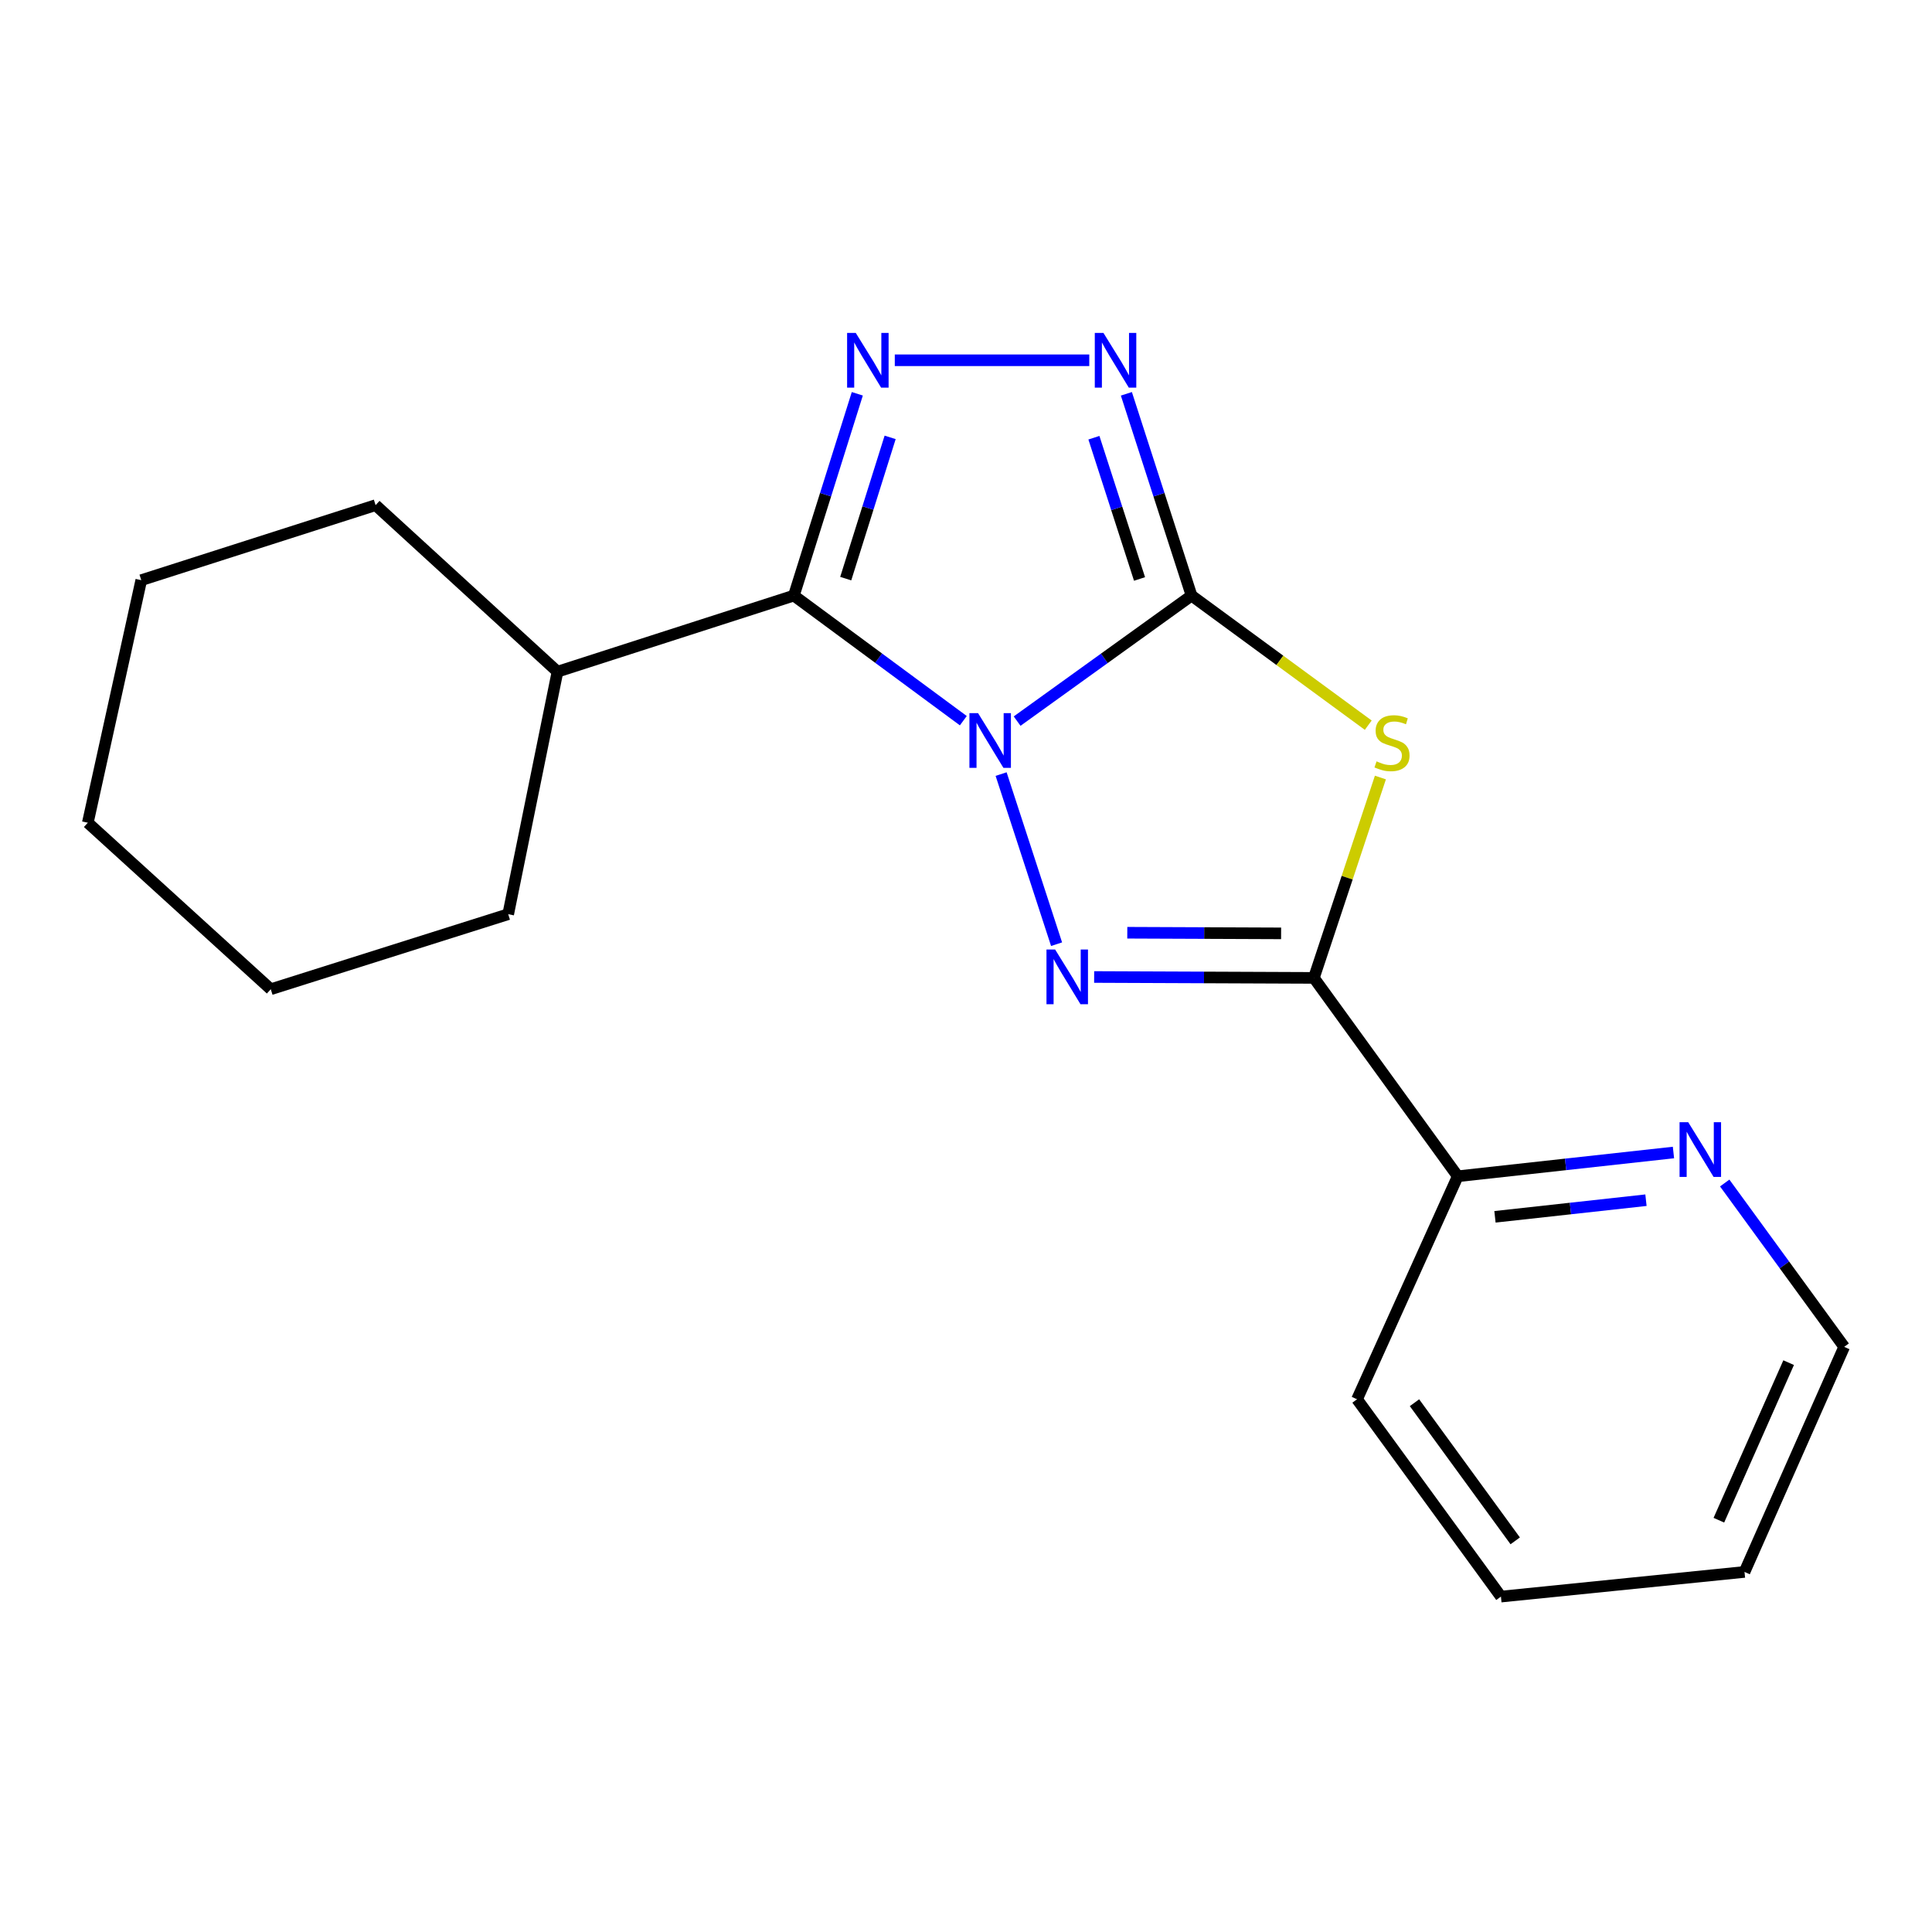 <?xml version='1.0' encoding='iso-8859-1'?>
<svg version='1.1' baseProfile='full'
              xmlns='http://www.w3.org/2000/svg'
                      xmlns:rdkit='http://www.rdkit.org/xml'
                      xmlns:xlink='http://www.w3.org/1999/xlink'
                  xml:space='preserve'
width='1000px' height='1000px' viewBox='0 0 1000 1000'>
<!-- END OF HEADER -->
<rect style='opacity:1.0;fill:#FFFFFF;stroke:none' width='1000' height='1000' x='0' y='0'> </rect>
<path class='bond-0' d='M 526.459,373.247 L 571.6,340.76' style='fill:none;fill-rule:evenodd;stroke:#0000FF;stroke-width:6px;stroke-linecap:butt;stroke-linejoin:miter;stroke-opacity:1' />
<path class='bond-0' d='M 571.6,340.76 L 616.741,308.272' style='fill:none;fill-rule:evenodd;stroke:#000000;stroke-width:6px;stroke-linecap:butt;stroke-linejoin:miter;stroke-opacity:1' />
<path class='bond-1' d='M 518.174,400.665 L 546.881,488.712' style='fill:none;fill-rule:evenodd;stroke:#0000FF;stroke-width:6px;stroke-linecap:butt;stroke-linejoin:miter;stroke-opacity:1' />
<path class='bond-3' d='M 498.612,373.027 L 454.759,340.65' style='fill:none;fill-rule:evenodd;stroke:#0000FF;stroke-width:6px;stroke-linecap:butt;stroke-linejoin:miter;stroke-opacity:1' />
<path class='bond-3' d='M 454.759,340.65 L 410.906,308.272' style='fill:none;fill-rule:evenodd;stroke:#000000;stroke-width:6px;stroke-linecap:butt;stroke-linejoin:miter;stroke-opacity:1' />
<path class='bond-2' d='M 616.741,308.272 L 662.473,341.807' style='fill:none;fill-rule:evenodd;stroke:#000000;stroke-width:6px;stroke-linecap:butt;stroke-linejoin:miter;stroke-opacity:1' />
<path class='bond-2' d='M 662.473,341.807 L 708.205,375.343' style='fill:none;fill-rule:evenodd;stroke:#CCCC00;stroke-width:6px;stroke-linecap:butt;stroke-linejoin:miter;stroke-opacity:1' />
<path class='bond-6' d='M 616.741,308.272 L 599.875,256.054' style='fill:none;fill-rule:evenodd;stroke:#000000;stroke-width:6px;stroke-linecap:butt;stroke-linejoin:miter;stroke-opacity:1' />
<path class='bond-6' d='M 599.875,256.054 L 583.009,203.836' style='fill:none;fill-rule:evenodd;stroke:#0000FF;stroke-width:6px;stroke-linecap:butt;stroke-linejoin:miter;stroke-opacity:1' />
<path class='bond-6' d='M 589.818,299.669 L 578.012,263.116' style='fill:none;fill-rule:evenodd;stroke:#000000;stroke-width:6px;stroke-linecap:butt;stroke-linejoin:miter;stroke-opacity:1' />
<path class='bond-6' d='M 578.012,263.116 L 566.206,226.563' style='fill:none;fill-rule:evenodd;stroke:#0000FF;stroke-width:6px;stroke-linecap:butt;stroke-linejoin:miter;stroke-opacity:1' />
<path class='bond-4' d='M 566.329,505.689 L 623.197,505.922' style='fill:none;fill-rule:evenodd;stroke:#0000FF;stroke-width:6px;stroke-linecap:butt;stroke-linejoin:miter;stroke-opacity:1' />
<path class='bond-4' d='M 623.197,505.922 L 680.064,506.156' style='fill:none;fill-rule:evenodd;stroke:#000000;stroke-width:6px;stroke-linecap:butt;stroke-linejoin:miter;stroke-opacity:1' />
<path class='bond-4' d='M 583.483,482.784 L 623.291,482.947' style='fill:none;fill-rule:evenodd;stroke:#0000FF;stroke-width:6px;stroke-linecap:butt;stroke-linejoin:miter;stroke-opacity:1' />
<path class='bond-4' d='M 623.291,482.947 L 663.098,483.11' style='fill:none;fill-rule:evenodd;stroke:#000000;stroke-width:6px;stroke-linecap:butt;stroke-linejoin:miter;stroke-opacity:1' />
<path class='bond-19' d='M 714.496,402.448 L 697.28,454.302' style='fill:none;fill-rule:evenodd;stroke:#CCCC00;stroke-width:6px;stroke-linecap:butt;stroke-linejoin:miter;stroke-opacity:1' />
<path class='bond-19' d='M 697.28,454.302 L 680.064,506.156' style='fill:none;fill-rule:evenodd;stroke:#000000;stroke-width:6px;stroke-linecap:butt;stroke-linejoin:miter;stroke-opacity:1' />
<path class='bond-5' d='M 410.906,308.272 L 427.325,256.05' style='fill:none;fill-rule:evenodd;stroke:#000000;stroke-width:6px;stroke-linecap:butt;stroke-linejoin:miter;stroke-opacity:1' />
<path class='bond-5' d='M 427.325,256.05 L 443.743,203.828' style='fill:none;fill-rule:evenodd;stroke:#0000FF;stroke-width:6px;stroke-linecap:butt;stroke-linejoin:miter;stroke-opacity:1' />
<path class='bond-5' d='M 437.749,299.497 L 449.242,262.941' style='fill:none;fill-rule:evenodd;stroke:#000000;stroke-width:6px;stroke-linecap:butt;stroke-linejoin:miter;stroke-opacity:1' />
<path class='bond-5' d='M 449.242,262.941 L 460.735,226.386' style='fill:none;fill-rule:evenodd;stroke:#0000FF;stroke-width:6px;stroke-linecap:butt;stroke-linejoin:miter;stroke-opacity:1' />
<path class='bond-8' d='M 410.906,308.272 L 288.561,347.663' style='fill:none;fill-rule:evenodd;stroke:#000000;stroke-width:6px;stroke-linecap:butt;stroke-linejoin:miter;stroke-opacity:1' />
<path class='bond-7' d='M 680.064,506.156 L 754.531,608.831' style='fill:none;fill-rule:evenodd;stroke:#000000;stroke-width:6px;stroke-linecap:butt;stroke-linejoin:miter;stroke-opacity:1' />
<path class='bond-20' d='M 463.144,186.476 L 563.806,186.476' style='fill:none;fill-rule:evenodd;stroke:#0000FF;stroke-width:6px;stroke-linecap:butt;stroke-linejoin:miter;stroke-opacity:1' />
<path class='bond-9' d='M 754.531,608.831 L 810.356,602.684' style='fill:none;fill-rule:evenodd;stroke:#000000;stroke-width:6px;stroke-linecap:butt;stroke-linejoin:miter;stroke-opacity:1' />
<path class='bond-9' d='M 810.356,602.684 L 866.182,596.537' style='fill:none;fill-rule:evenodd;stroke:#0000FF;stroke-width:6px;stroke-linecap:butt;stroke-linejoin:miter;stroke-opacity:1' />
<path class='bond-9' d='M 773.793,629.824 L 812.871,625.521' style='fill:none;fill-rule:evenodd;stroke:#000000;stroke-width:6px;stroke-linecap:butt;stroke-linejoin:miter;stroke-opacity:1' />
<path class='bond-9' d='M 812.871,625.521 L 851.948,621.219' style='fill:none;fill-rule:evenodd;stroke:#0000FF;stroke-width:6px;stroke-linecap:butt;stroke-linejoin:miter;stroke-opacity:1' />
<path class='bond-11' d='M 754.531,608.831 L 702.402,724.257' style='fill:none;fill-rule:evenodd;stroke:#000000;stroke-width:6px;stroke-linecap:butt;stroke-linejoin:miter;stroke-opacity:1' />
<path class='bond-12' d='M 288.561,347.663 L 194.413,261.466' style='fill:none;fill-rule:evenodd;stroke:#000000;stroke-width:6px;stroke-linecap:butt;stroke-linejoin:miter;stroke-opacity:1' />
<path class='bond-13' d='M 288.561,347.663 L 263.046,473.186' style='fill:none;fill-rule:evenodd;stroke:#000000;stroke-width:6px;stroke-linecap:butt;stroke-linejoin:miter;stroke-opacity:1' />
<path class='bond-10' d='M 892.708,612.327 L 923.627,654.73' style='fill:none;fill-rule:evenodd;stroke:#0000FF;stroke-width:6px;stroke-linecap:butt;stroke-linejoin:miter;stroke-opacity:1' />
<path class='bond-10' d='M 923.627,654.73 L 954.545,697.133' style='fill:none;fill-rule:evenodd;stroke:#000000;stroke-width:6px;stroke-linecap:butt;stroke-linejoin:miter;stroke-opacity:1' />
<path class='bond-14' d='M 954.545,697.133 L 902.953,813.632' style='fill:none;fill-rule:evenodd;stroke:#000000;stroke-width:6px;stroke-linecap:butt;stroke-linejoin:miter;stroke-opacity:1' />
<path class='bond-14' d='M 925.799,705.305 L 889.684,786.854' style='fill:none;fill-rule:evenodd;stroke:#000000;stroke-width:6px;stroke-linecap:butt;stroke-linejoin:miter;stroke-opacity:1' />
<path class='bond-15' d='M 702.402,724.257 L 776.881,826.396' style='fill:none;fill-rule:evenodd;stroke:#000000;stroke-width:6px;stroke-linecap:butt;stroke-linejoin:miter;stroke-opacity:1' />
<path class='bond-15' d='M 732.138,726.041 L 784.273,797.539' style='fill:none;fill-rule:evenodd;stroke:#000000;stroke-width:6px;stroke-linecap:butt;stroke-linejoin:miter;stroke-opacity:1' />
<path class='bond-17' d='M 194.413,261.466 L 73.115,300.295' style='fill:none;fill-rule:evenodd;stroke:#000000;stroke-width:6px;stroke-linecap:butt;stroke-linejoin:miter;stroke-opacity:1' />
<path class='bond-16' d='M 263.046,473.186 L 140.152,512.027' style='fill:none;fill-rule:evenodd;stroke:#000000;stroke-width:6px;stroke-linecap:butt;stroke-linejoin:miter;stroke-opacity:1' />
<path class='bond-21' d='M 902.953,813.632 L 776.881,826.396' style='fill:none;fill-rule:evenodd;stroke:#000000;stroke-width:6px;stroke-linecap:butt;stroke-linejoin:miter;stroke-opacity:1' />
<path class='bond-18' d='M 140.152,512.027 L 45.455,425.843' style='fill:none;fill-rule:evenodd;stroke:#000000;stroke-width:6px;stroke-linecap:butt;stroke-linejoin:miter;stroke-opacity:1' />
<path class='bond-22' d='M 73.115,300.295 L 45.455,425.843' style='fill:none;fill-rule:evenodd;stroke:#000000;stroke-width:6px;stroke-linecap:butt;stroke-linejoin:miter;stroke-opacity:1' />
<path  class='atom-0' d='M 506.249 369.127
L 515.529 384.127
Q 516.449 385.607, 517.929 388.287
Q 519.409 390.967, 519.489 391.127
L 519.489 369.127
L 523.249 369.127
L 523.249 397.447
L 519.369 397.447
L 509.409 381.047
Q 508.249 379.127, 507.009 376.927
Q 505.809 374.727, 505.449 374.047
L 505.449 397.447
L 501.769 397.447
L 501.769 369.127
L 506.249 369.127
' fill='#0000FF'/>
<path  class='atom-2' d='M 546.137 491.472
L 555.417 506.472
Q 556.337 507.952, 557.817 510.632
Q 559.297 513.312, 559.377 513.472
L 559.377 491.472
L 563.137 491.472
L 563.137 519.792
L 559.257 519.792
L 549.297 503.392
Q 548.137 501.472, 546.897 499.272
Q 545.697 497.072, 545.337 496.392
L 545.337 519.792
L 541.657 519.792
L 541.657 491.472
L 546.137 491.472
' fill='#0000FF'/>
<path  class='atom-3' d='M 712.501 394.08
Q 712.821 394.2, 714.141 394.76
Q 715.461 395.32, 716.901 395.68
Q 718.381 396, 719.821 396
Q 722.501 396, 724.061 394.72
Q 725.621 393.4, 725.621 391.12
Q 725.621 389.56, 724.821 388.6
Q 724.061 387.64, 722.861 387.12
Q 721.661 386.6, 719.661 386
Q 717.141 385.24, 715.621 384.52
Q 714.141 383.8, 713.061 382.28
Q 712.021 380.76, 712.021 378.2
Q 712.021 374.64, 714.421 372.44
Q 716.861 370.24, 721.661 370.24
Q 724.941 370.24, 728.661 371.8
L 727.741 374.88
Q 724.341 373.48, 721.781 373.48
Q 719.021 373.48, 717.501 374.64
Q 715.981 375.76, 716.021 377.72
Q 716.021 379.24, 716.781 380.16
Q 717.581 381.08, 718.701 381.6
Q 719.861 382.12, 721.781 382.72
Q 724.341 383.52, 725.861 384.32
Q 727.381 385.12, 728.461 386.76
Q 729.581 388.36, 729.581 391.12
Q 729.581 395.04, 726.941 397.16
Q 724.341 399.24, 719.981 399.24
Q 717.461 399.24, 715.541 398.68
Q 713.661 398.16, 711.421 397.24
L 712.501 394.08
' fill='#CCCC00'/>
<path  class='atom-6' d='M 442.939 172.316
L 452.219 187.316
Q 453.139 188.796, 454.619 191.476
Q 456.099 194.156, 456.179 194.316
L 456.179 172.316
L 459.939 172.316
L 459.939 200.636
L 456.059 200.636
L 446.099 184.236
Q 444.939 182.316, 443.699 180.116
Q 442.499 177.916, 442.139 177.236
L 442.139 200.636
L 438.459 200.636
L 438.459 172.316
L 442.939 172.316
' fill='#0000FF'/>
<path  class='atom-7' d='M 571.142 172.316
L 580.422 187.316
Q 581.342 188.796, 582.822 191.476
Q 584.302 194.156, 584.382 194.316
L 584.382 172.316
L 588.142 172.316
L 588.142 200.636
L 584.262 200.636
L 574.302 184.236
Q 573.142 182.316, 571.902 180.116
Q 570.702 177.916, 570.342 177.236
L 570.342 200.636
L 566.662 200.636
L 566.662 172.316
L 571.142 172.316
' fill='#0000FF'/>
<path  class='atom-10' d='M 873.819 580.847
L 883.099 595.847
Q 884.019 597.327, 885.499 600.007
Q 886.979 602.687, 887.059 602.847
L 887.059 580.847
L 890.819 580.847
L 890.819 609.167
L 886.939 609.167
L 876.979 592.767
Q 875.819 590.847, 874.579 588.647
Q 873.379 586.447, 873.019 585.767
L 873.019 609.167
L 869.339 609.167
L 869.339 580.847
L 873.819 580.847
' fill='#0000FF'/>
</svg>
